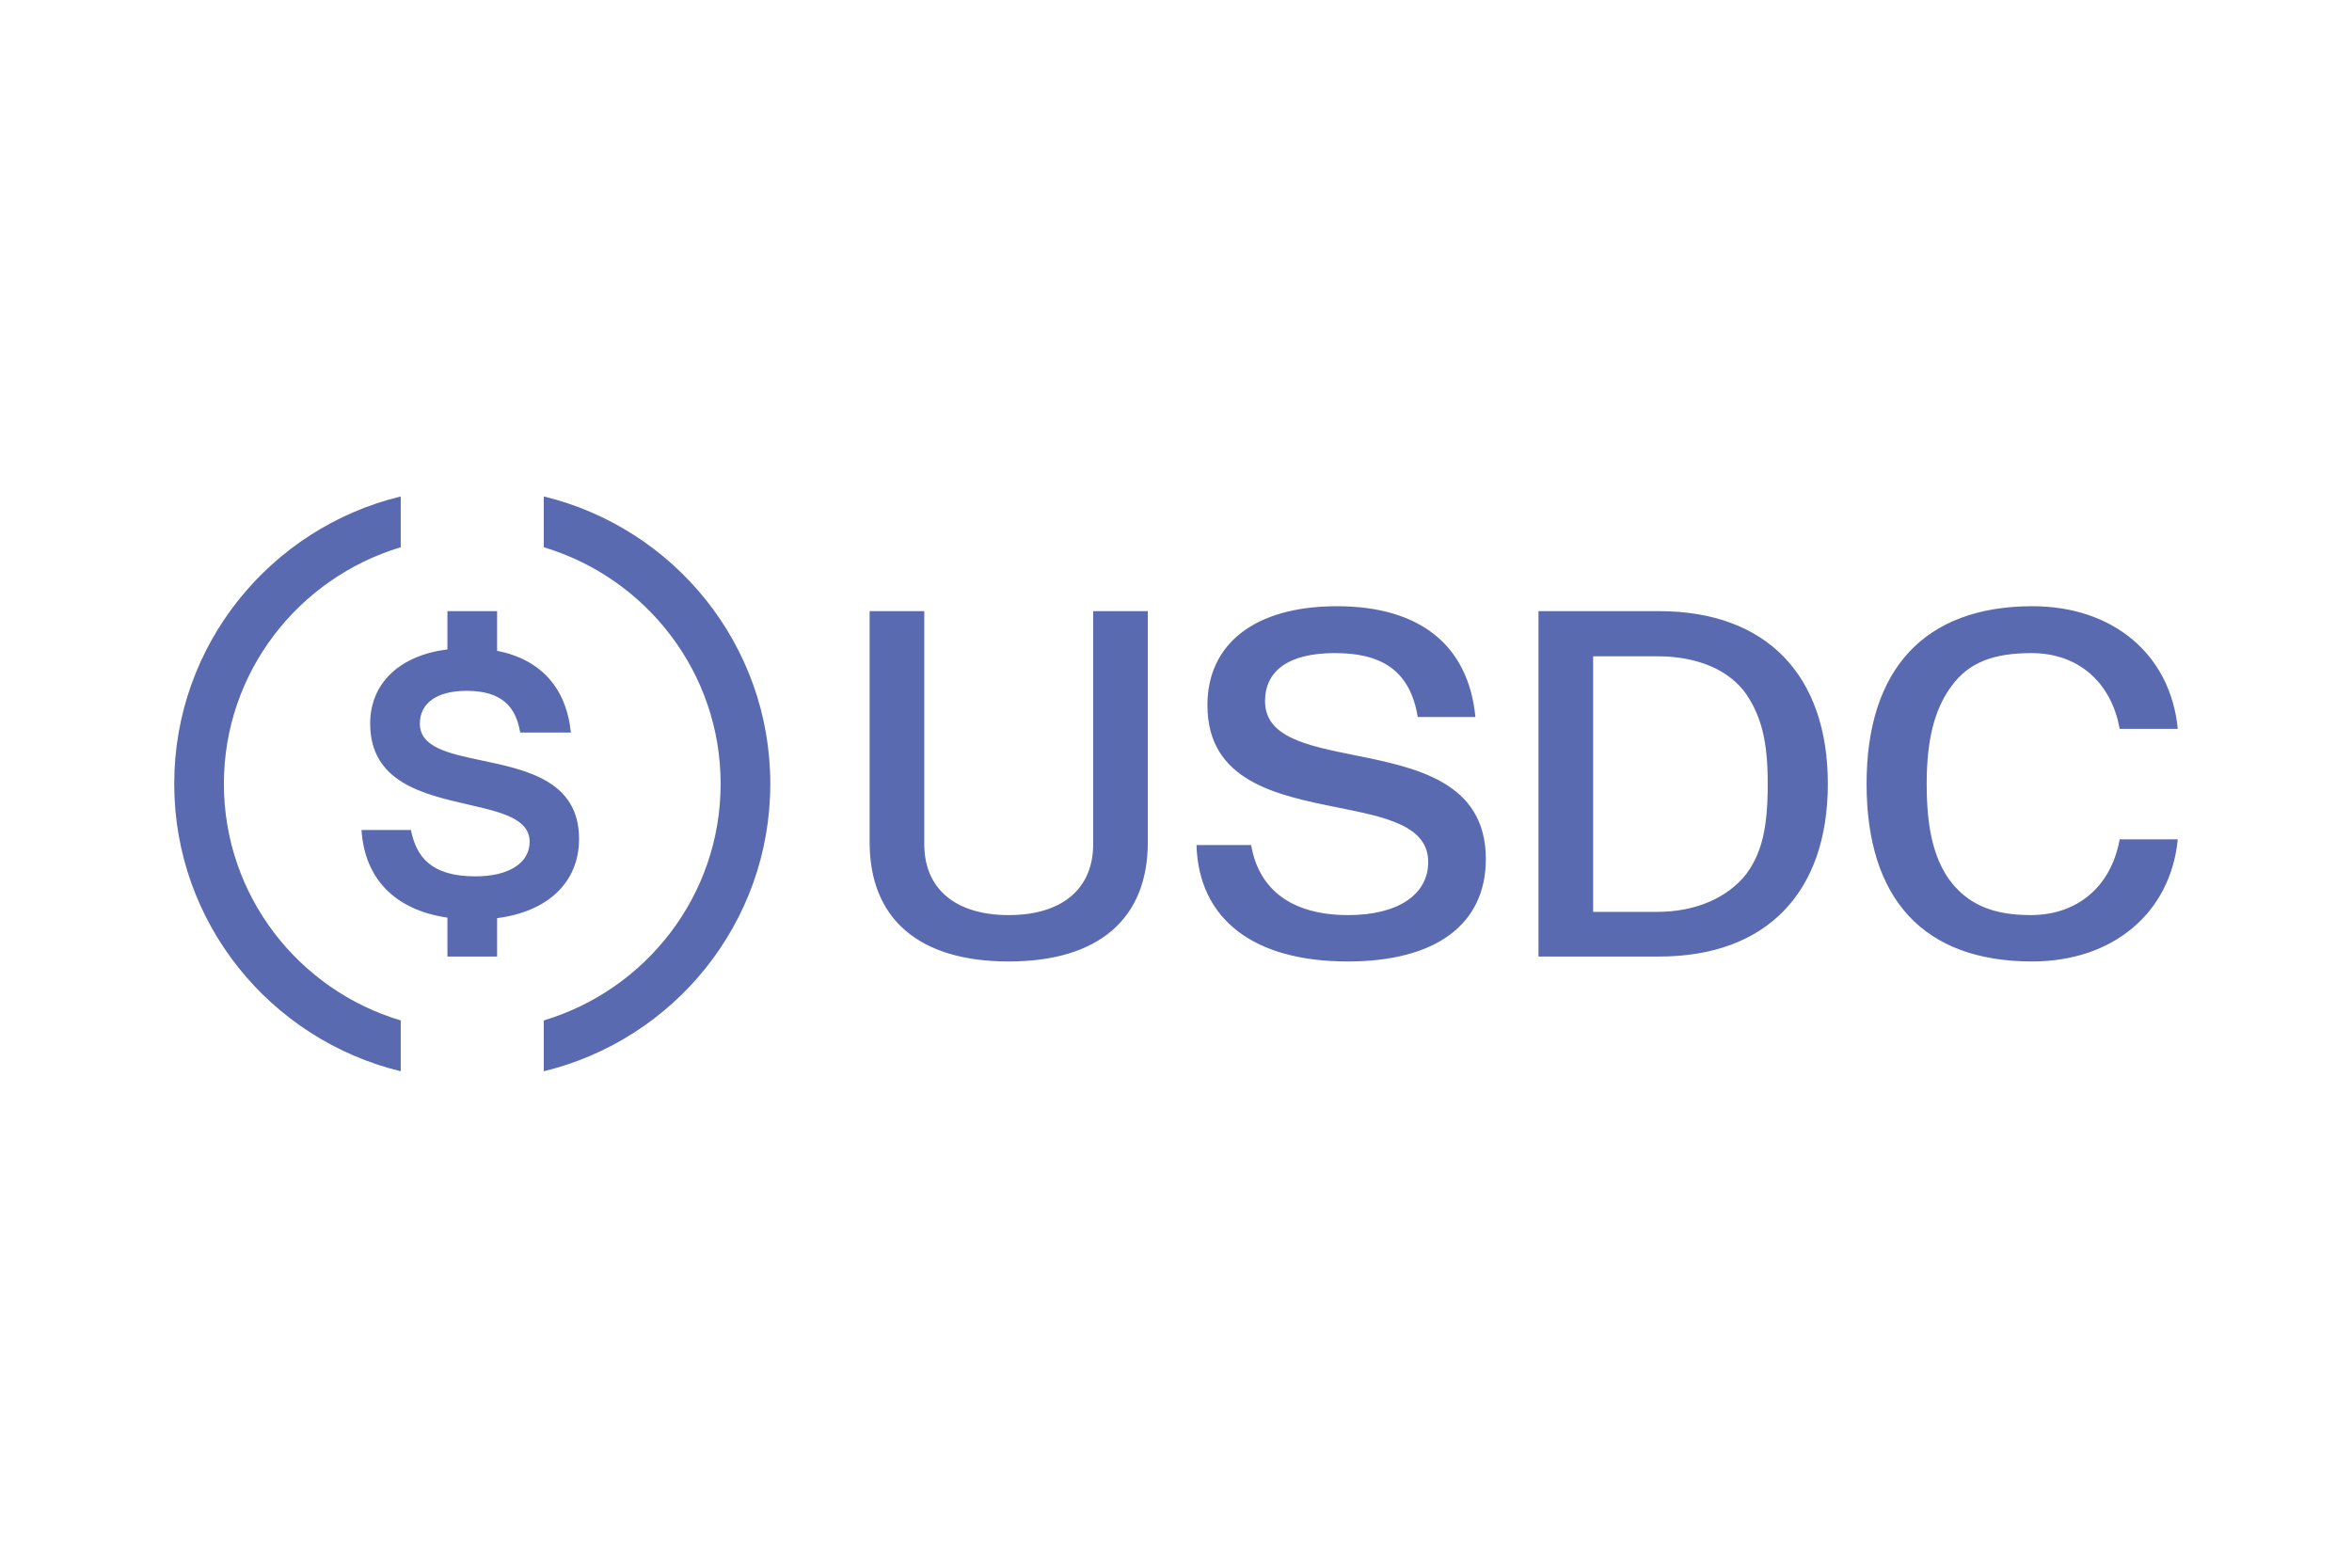 <svg width="270" height="180" viewBox="0 0 270 180" fill="none" xmlns="http://www.w3.org/2000/svg">
<rect width="270" height="180" fill="white"/>
<path fill-rule="evenodd" clip-rule="evenodd" d="M25.702 90C25.702 77.168 34.284 66.348 46.002 62.835V57C31.062 60.626 20 74.024 20 90C20 105.976 31.062 119.374 46.002 123V117.165C34.284 113.681 25.702 102.832 25.702 90ZM66.473 96.317C66.473 89.671 60.46 88.403 55.332 87.322C51.52 86.519 48.198 85.818 48.198 83.088C48.198 80.794 50.051 79.321 53.586 79.321C57.806 79.321 59.26 81.361 59.716 84.108H65.533C65.014 78.952 62.035 75.696 57.065 74.726V70.172H51.362V74.563C45.918 75.252 42.495 78.402 42.495 83.088C42.495 89.799 48.577 91.192 53.728 92.373C57.515 93.24 60.8 93.993 60.8 96.657C60.8 99.036 58.49 100.622 54.584 100.622C49.481 100.622 47.798 98.385 47.171 95.297H41.498C41.865 100.945 45.371 104.48 51.362 105.362V109.828H57.065V105.421C62.913 104.671 66.473 101.291 66.473 96.317ZM62.425 62.835V57C77.365 60.626 88.427 74.024 88.427 90C88.427 105.976 77.365 119.374 62.425 123V117.165C74.143 113.652 82.725 102.832 82.725 90C82.725 77.168 74.143 66.348 62.425 62.835ZM233.121 105.07C228.674 105.07 225.766 103.795 223.656 100.849C221.945 98.3 221.175 95.014 221.175 90C221.175 84.986 222.059 81.445 223.998 78.811C225.965 76.092 228.788 74.987 233.207 74.987C238.539 74.987 242.359 78.301 243.329 83.683H250C249.173 75.185 242.616 69.605 233.321 69.605C220.947 69.605 214.276 76.828 214.276 90C214.276 103.172 220.776 110.395 233.292 110.395C242.53 110.395 249.173 104.843 250 96.373H243.329C242.359 101.784 238.482 105.07 233.121 105.07ZM176.612 70.172H190.469C202.786 70.172 209.828 77.537 209.828 90C209.828 102.464 202.786 109.828 190.469 109.828H176.612V70.172ZM190.241 104.701C194.603 104.701 198.31 103.115 200.476 100.339C202.273 97.875 202.928 95.014 202.928 90C202.928 85.298 202.273 82.409 200.476 79.718C198.537 76.942 194.916 75.355 190.241 75.355H182.885V104.701H190.241ZM125.491 96.94C125.491 102.067 121.899 105.07 115.798 105.07C109.696 105.07 106.104 102.067 106.104 96.94V70.172H99.831V96.713C99.831 105.494 105.477 110.395 115.798 110.395C126.119 110.395 131.764 105.494 131.764 96.713V70.172H125.491V96.94ZM153.233 74.987C147.873 74.987 145.221 77.055 145.221 80.511C145.221 84.64 150.049 85.612 155.49 86.709C162.517 88.125 170.568 89.748 170.568 98.639C170.568 106.089 164.894 110.395 154.716 110.395C143.938 110.395 137.609 105.579 137.352 97.025H143.625C144.509 102.209 148.358 105.07 154.772 105.07C160.475 105.07 163.953 102.718 163.953 98.979C163.953 94.804 159.075 93.823 153.598 92.722C146.592 91.314 138.607 89.709 138.607 80.964C138.607 73.967 143.995 69.605 153.489 69.605C162.984 69.605 168.572 74.081 169.37 82.324H162.756C161.9 77.253 158.935 74.987 153.233 74.987Z" fill="#596AB1"/>
</svg>

